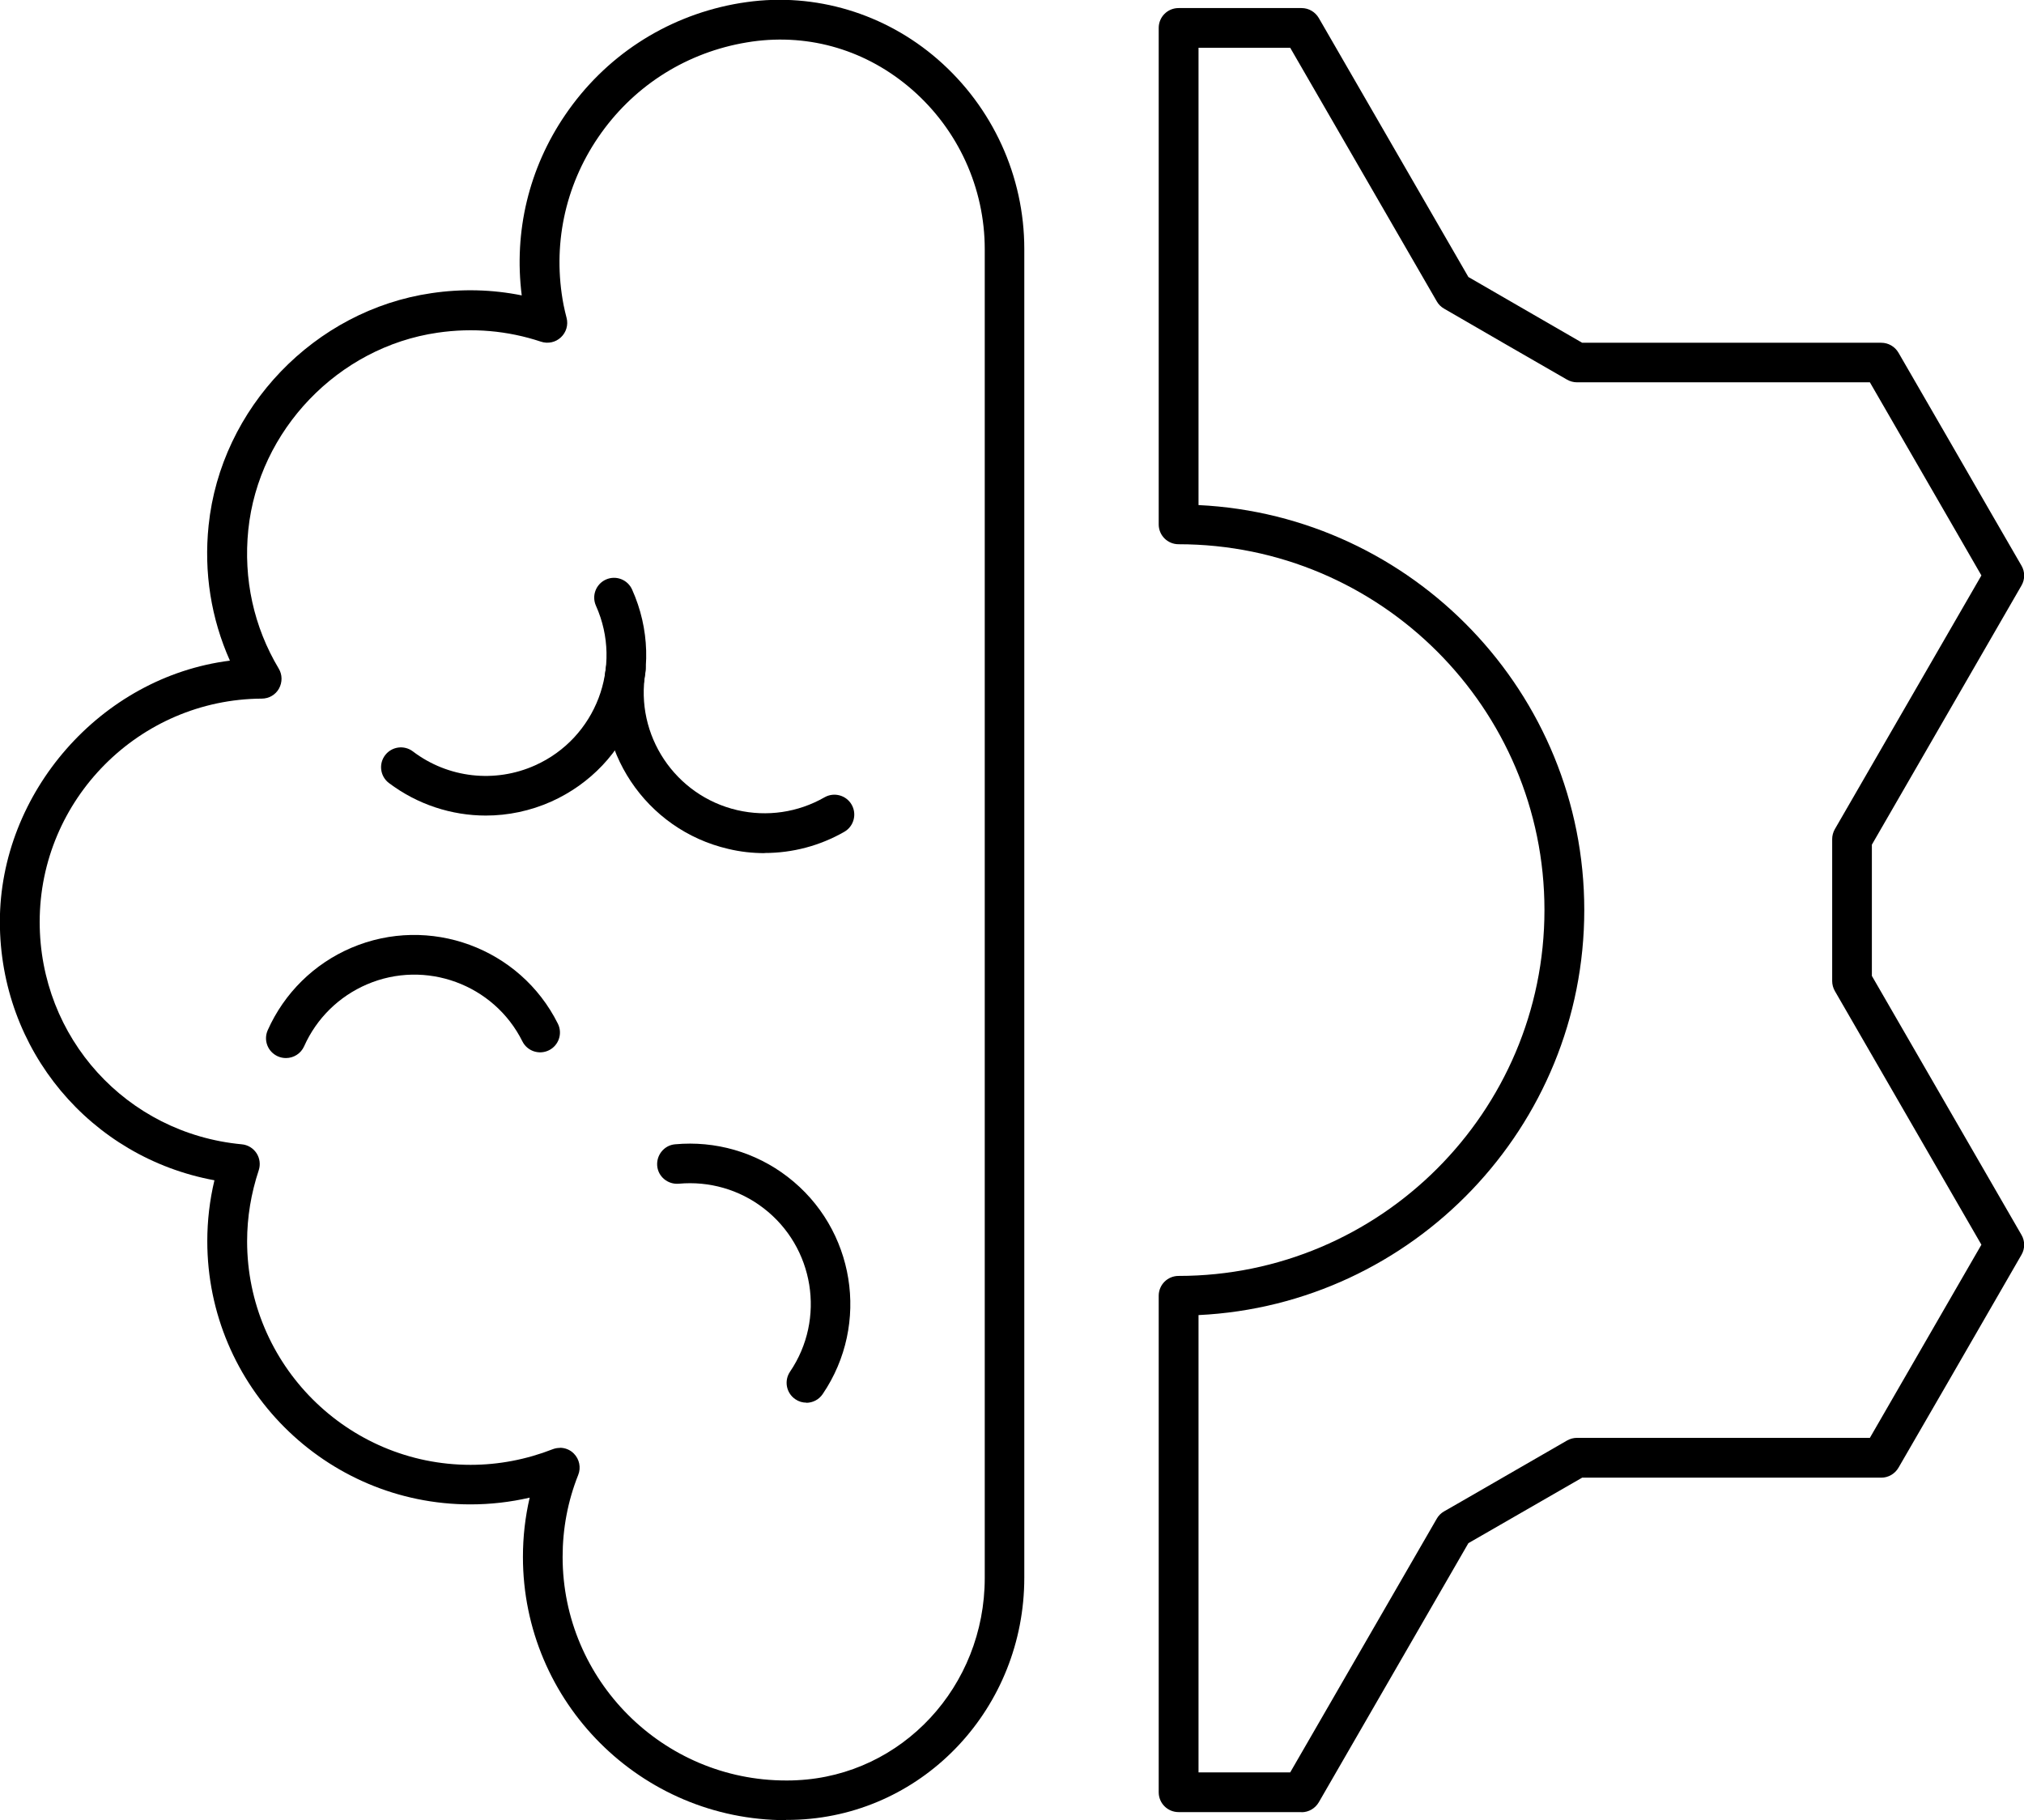 <?xml version="1.0" encoding="UTF-8"?>
<svg id="Warstwa_2" data-name="Warstwa 2" xmlns="http://www.w3.org/2000/svg" viewBox="0 0 153 137.59">
  <g id="Layer_1" data-name="Layer 1">
    <g>
      <g>
        <path d="M59.42,137.59c-10.97,0-19.89-8.92-19.89-19.9,0-1.52.17-3.02.51-4.48-1.47.34-2.97.51-4.48.51-10.97,0-19.89-8.92-19.89-19.9,0-1.55.18-3.09.54-4.6-9.36-1.72-16.22-9.83-16.22-19.55s7.61-18.5,17.39-19.73c-1.42-3.18-1.98-6.67-1.61-10.22.92-8.89,8.01-16.27,16.85-17.56,2.3-.34,4.59-.28,6.82.17-.61-4.82.54-9.62,3.29-13.65,2.99-4.39,7.51-7.36,12.73-8.36.33-.06.66-.12.98-.16,5.18-.73,10.45.85,14.45,4.33,4.15,3.61,6.54,8.83,6.54,14.33v100.44c0,9.79-7.49,17.82-17.04,18.29-.32.02-.65.02-.97.02ZM42.32,109.44c.39,0,.78.15,1.06.44.42.42.55,1.06.33,1.61-.79,1.98-1.18,4.07-1.18,6.2,0,9.32,7.58,16.9,16.89,16.9.28,0,.55,0,.83-.02,7.96-.38,14.19-7.1,14.19-15.29V18.84c0-4.63-2.01-9.03-5.5-12.07-3.4-2.96-7.69-4.24-12.07-3.63-.28.04-.56.09-.84.14-4.43.85-8.27,3.37-10.81,7.1-2.54,3.73-3.47,8.22-2.62,12.66.07.33.14.66.23.99.14.53-.03,1.1-.43,1.47-.4.38-.98.5-1.5.33-2.53-.84-5.17-1.07-7.83-.68-7.5,1.09-13.52,7.36-14.3,14.9-.38,3.71.41,7.33,2.3,10.49.28.46.28,1.04.02,1.51-.26.47-.76.76-1.3.76-9.26.05-16.79,7.62-16.79,16.88,0,8.76,6.56,15.99,15.27,16.81.46.04.87.29,1.12.67s.31.86.17,1.29c-.58,1.75-.88,3.55-.88,5.37,0,9.32,7.58,16.9,16.89,16.9,2.12,0,4.21-.4,6.21-1.18.18-.07.36-.1.55-.1Z"/>
        <path d="M57.8,64.49c-.92,0-1.84-.1-2.75-.32-6.25-1.45-10.3-7.53-9.22-13.85.14-.82.92-1.37,1.73-1.23.82.14,1.37.91,1.23,1.73-.81,4.75,2.24,9.33,6.94,10.42,2.25.52,4.59.18,6.6-.97.72-.41,1.64-.16,2.05.56s.16,1.64-.56,2.05c-1.85,1.06-3.92,1.6-6.02,1.6Z"/>
        <path d="M60.96,106.03c-.29,0-.58-.08-.84-.26-.69-.47-.86-1.4-.4-2.08,2.71-3.99,1.83-9.42-2-12.36-1.83-1.41-4.11-2.06-6.41-1.85-.82.07-1.56-.53-1.63-1.35s.53-1.56,1.35-1.63c3.05-.28,6.08.59,8.51,2.46,5.09,3.91,6.25,11.12,2.65,16.42-.29.43-.76.66-1.24.66Z"/>
        <path d="M21.61,79.98c-.2,0-.41-.04-.61-.13-.76-.34-1.1-1.22-.76-1.98,1.25-2.8,3.49-5.01,6.31-6.22,5.9-2.52,12.76,0,15.62,5.73.37.74.07,1.64-.67,2.01-.74.37-1.64.07-2.01-.67-2.15-4.31-7.32-6.21-11.75-4.31-2.12.91-3.81,2.57-4.75,4.68-.25.56-.8.89-1.37.89Z"/>
        <path d="M36.73,61.65c-2.6,0-5.18-.84-7.33-2.46-.66-.5-.79-1.44-.29-2.1.5-.66,1.44-.79,2.1-.29,2.66,2.02,6.21,2.42,9.25,1.05,4.59-2.06,6.65-7.47,4.59-12.06-.34-.76,0-1.64.75-1.98.76-.34,1.64,0,1.98.75,1.33,2.96,1.42,6.25.27,9.28-1.15,3.03-3.42,5.42-6.37,6.75-1.59.71-3.28,1.06-4.96,1.06Z"/>
      </g>
      <path d="M98.39,136.98h-9.3c-.83,0-1.5-.67-1.5-1.5v-37.53c0-.83.67-1.5,1.5-1.5,15.25,0,27.66-12.41,27.66-27.66s-12.41-27.65-27.66-27.65c-.83,0-1.5-.67-1.5-1.5V2.11c0-.83.67-1.5,1.5-1.5h9.3c.54,0,1.03.29,1.3.75l11.31,19.58c3.04,1.76,5.55,3.21,8.6,4.97h22.61c.54,0,1.03.29,1.3.75,3.27,5.65,4.6,7.96,7.05,12.21l2.25,3.89c.27.46.27,1.04,0,1.5l-11.31,19.59v9.92l11.31,19.58c.27.46.27,1.04,0,1.5l-2.14,3.71c-2.52,4.37-3.84,6.66-7.16,12.39-.27.46-.76.75-1.3.75h-22.61c-2.71,1.56-4.99,2.87-7.59,4.37l-1.01.58-11.31,19.59c-.27.46-.76.75-1.3.75ZM90.6,133.98h6.93l11.08-19.18c.13-.23.32-.42.55-.55l1.36-.78c2.71-1.57,5.08-2.93,7.94-4.58.23-.13.49-.2.75-.2h22.14c3-5.19,4.31-7.47,6.72-11.64l1.71-2.96-11.08-19.18c-.13-.23-.2-.49-.2-.75v-10.73c0-.26.07-.52.2-.75l11.08-19.18-1.81-3.14c-2.34-4.06-3.66-6.34-6.62-11.46h-22.14c-.26,0-.52-.07-.75-.2-3.33-1.91-5.98-3.45-9.3-5.37-.23-.13-.42-.32-.55-.55l-11.08-19.17h-6.93v34.57c16.21.78,29.16,14.22,29.16,30.61s-12.95,29.84-29.16,30.62v34.57Z"/>
    </g>
  </g>
</svg>